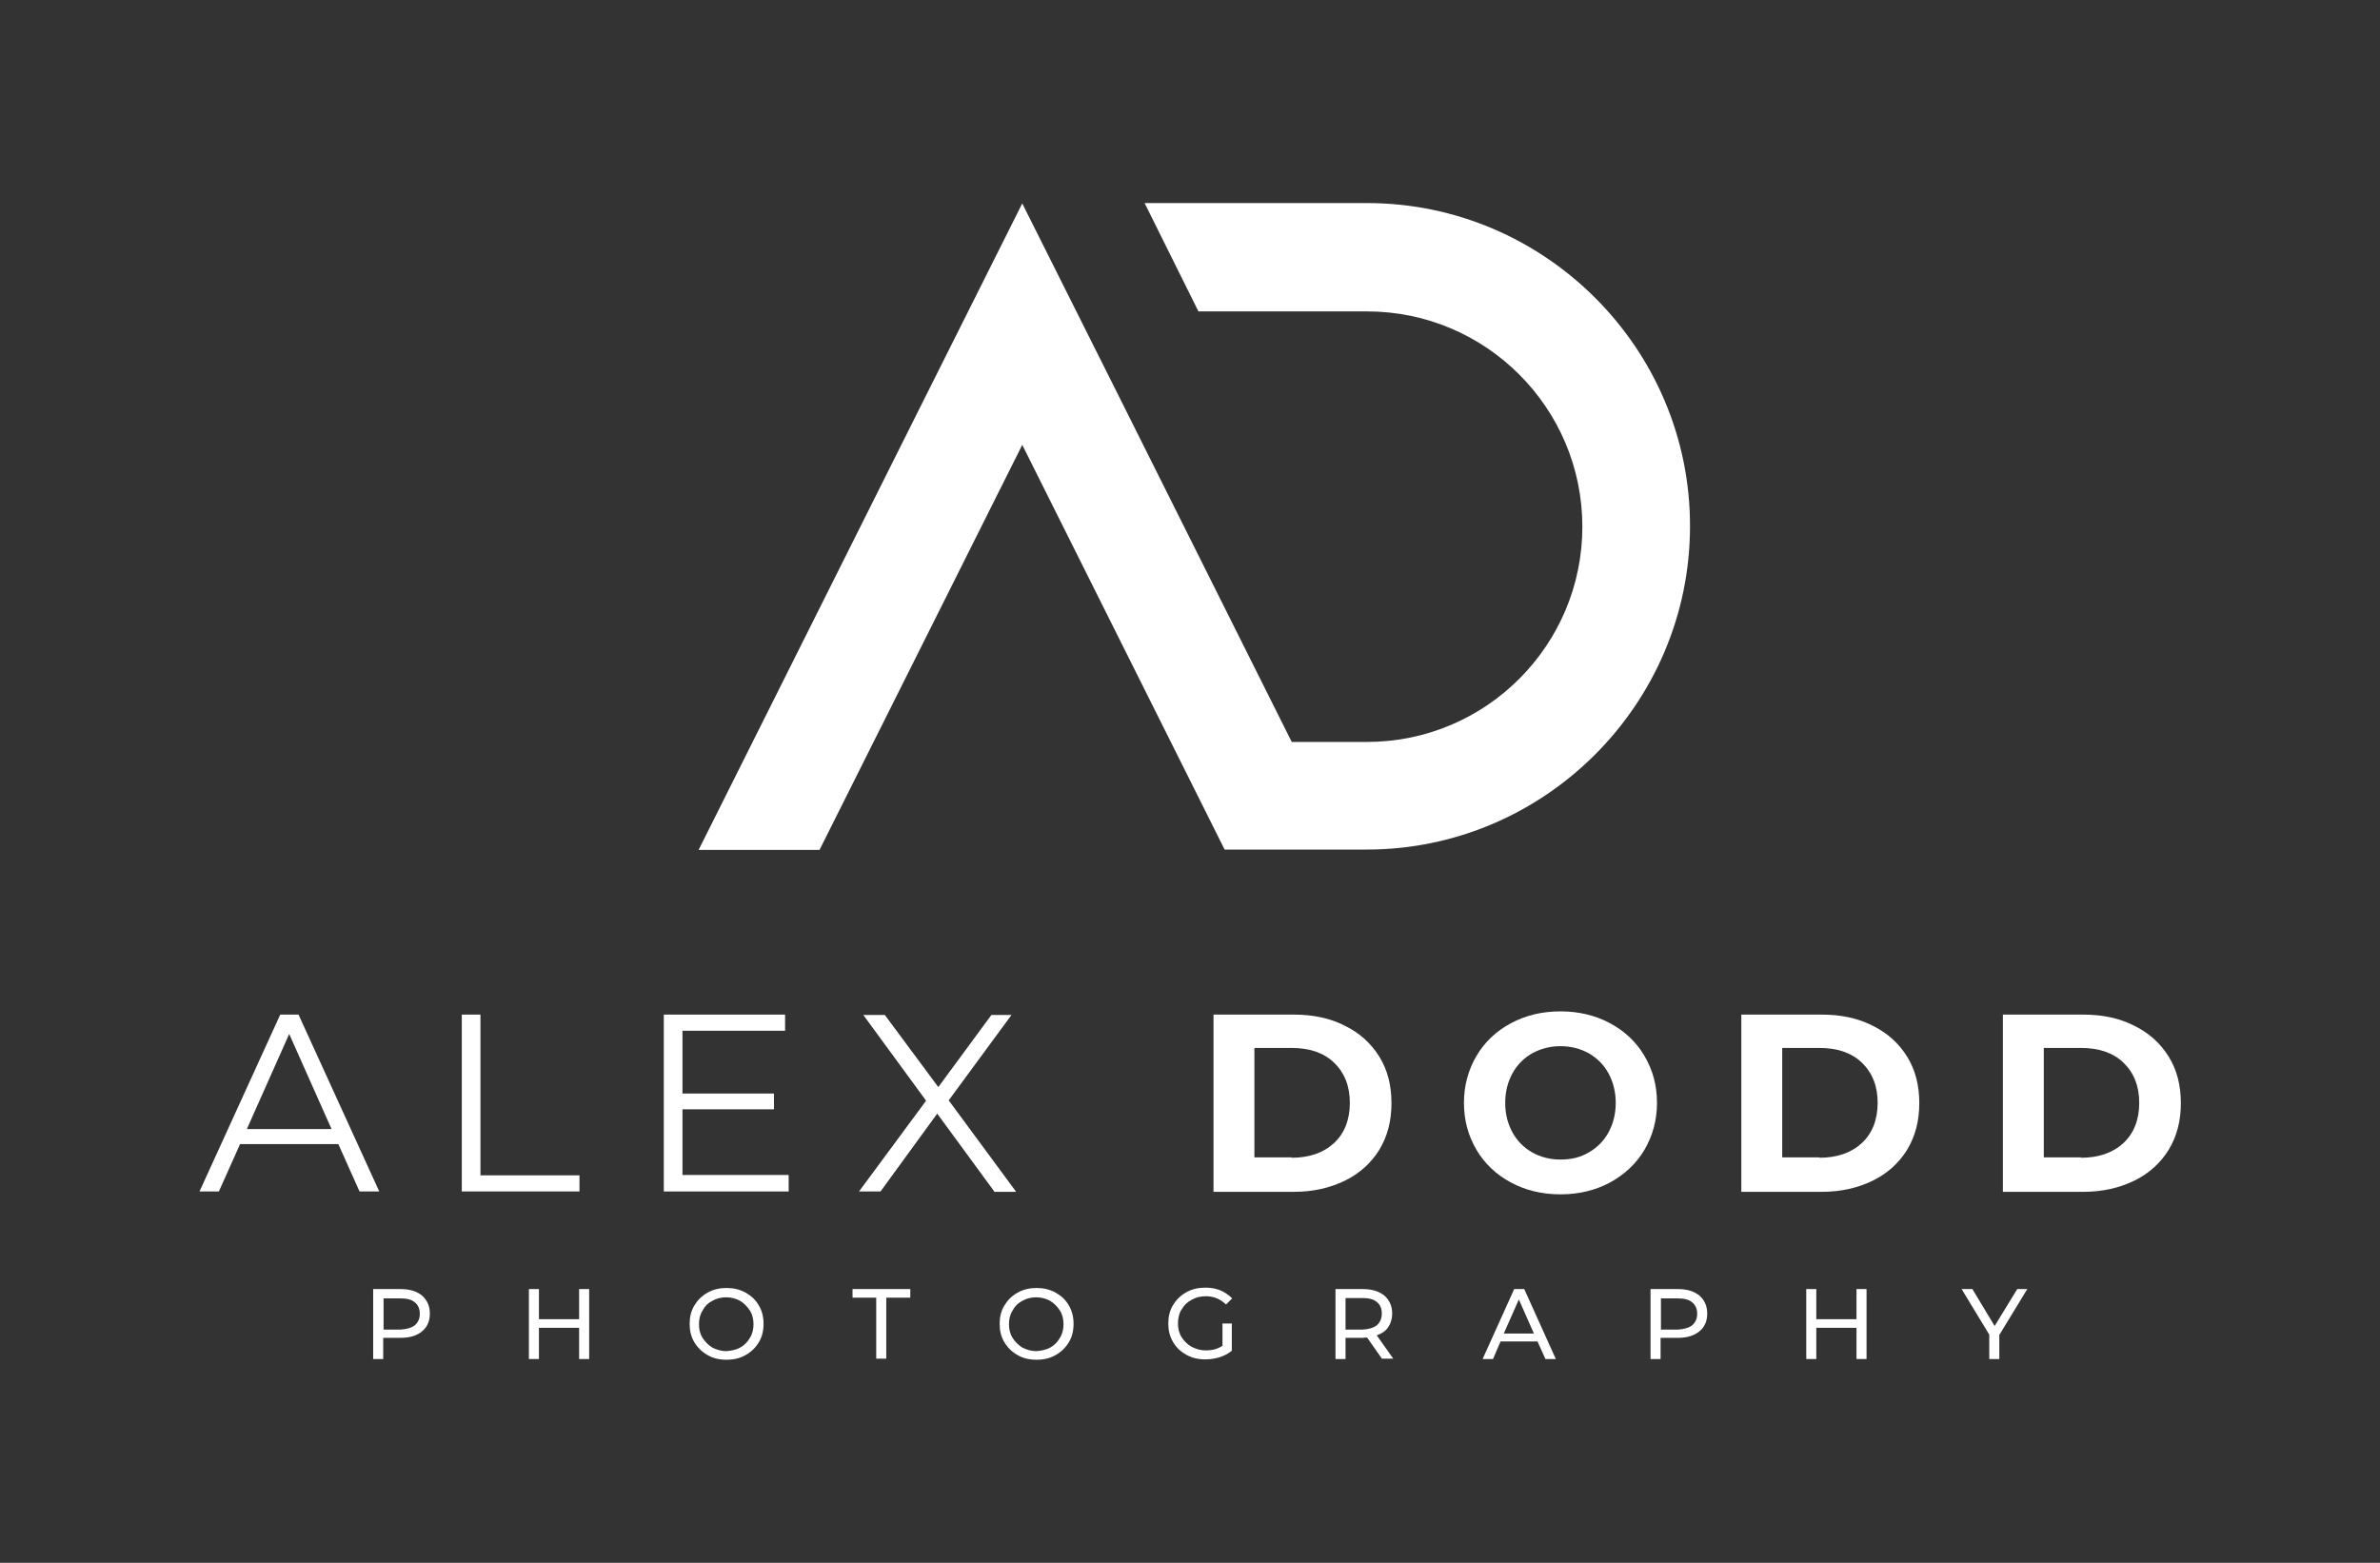 <?xml version="1.0" encoding="utf-8"?>
<!-- Generator: Adobe Illustrator 26.2.1, SVG Export Plug-In . SVG Version: 6.00 Build 0)  -->
<svg version="1.1" id="Layer_1" xmlns="http://www.w3.org/2000/svg" xmlns:xlink="http://www.w3.org/1999/xlink" x="0px" y="0px"
	 viewBox="0 0 663.3 435.6" style="enable-background:new 0 0 663.3 435.6;" xml:space="preserve">
<rect x="0" y="0" width="663.3" height="435.6" fill="#333333" stroke="none"/>
<style type="text/css">
	.st0{fill:#FFFFFF;}
</style>
<g>
	<g>
		<path class="st0" d="M94.3,318.9H66.9L61,332.1h-5.4l22.5-49.3h5.1l22.5,49.3h-5.5L94.3,318.9z M92.4,314.7l-11.8-26.5l-11.8,26.5
			H92.4z"/>
		<path class="st0" d="M128.7,282.8h5.2v44.8h27.6v4.5h-32.8V282.8z"/>
		<path class="st0" d="M219.8,327.6v4.5H185v-49.3h33.8v4.5h-28.6v17.5h25.5v4.4h-25.5v18.3h29.6V327.6z"/>
		<path class="st0" d="M277.1,332.1l-15.9-21.7l-15.8,21.7h-6l18.7-25.3l-17.5-23.9h6l14.9,20.1l14.8-20.1h5.6l-17.5,23.8l18.8,25.5
			h-6.1V332.1z"/>
		<path class="st0" d="M338.2,282.8h22.4c5.4,0,10.1,1,14.2,3.1c4.1,2,7.3,4.9,9.6,8.6c2.3,3.7,3.4,8,3.4,13c0,4.9-1.1,9.2-3.4,13
			c-2.3,3.7-5.5,6.6-9.6,8.6s-8.8,3.1-14.2,3.1h-22.4V282.8z M360,322.7c4.9,0,8.9-1.4,11.8-4.1s4.4-6.5,4.4-11.2s-1.5-8.4-4.4-11.2
			s-6.9-4.1-11.8-4.1h-10.4v30.5H360V322.7z"/>
		<path class="st0" d="M421.1,329.6c-4.1-2.2-7.3-5.2-9.6-9.1c-2.3-3.9-3.5-8.2-3.5-13.1c0-4.8,1.2-9.2,3.5-13.1s5.5-6.9,9.6-9.1
			s8.7-3.3,13.8-3.3c5.1,0,9.7,1.1,13.8,3.3c4.1,2.2,7.3,5.2,9.6,9.1c2.3,3.9,3.5,8.2,3.5,13.1c0,4.8-1.2,9.2-3.5,13.1
			s-5.6,6.9-9.6,9.1c-4.1,2.2-8.7,3.3-13.8,3.3C429.8,332.9,425.2,331.8,421.1,329.6z M442.8,321.2c2.3-1.3,4.2-3.2,5.5-5.6
			s2-5.1,2-8.2c0-3-0.7-5.8-2-8.2c-1.3-2.4-3.2-4.3-5.5-5.6c-2.3-1.3-5-2-7.9-2s-5.5,0.7-7.9,2c-2.3,1.3-4.2,3.2-5.5,5.6
			s-2,5.1-2,8.2s0.7,5.8,2,8.2c1.3,2.4,3.2,4.3,5.5,5.6c2.3,1.3,5,2,7.9,2C437.9,323.2,440.5,322.6,442.8,321.2z"/>
		<path class="st0" d="M485.3,282.8h22.4c5.4,0,10.1,1,14.2,3.1c4.1,2,7.3,4.9,9.6,8.6s3.4,8,3.4,13c0,4.9-1.1,9.2-3.4,13
			c-2.3,3.7-5.5,6.6-9.6,8.6s-8.8,3.1-14.2,3.1h-22.4L485.3,282.8L485.3,282.8z M507.1,322.7c4.9,0,8.9-1.4,11.8-4.1
			s4.4-6.5,4.4-11.2s-1.5-8.4-4.4-11.2s-6.9-4.1-11.8-4.1h-10.4v30.5h10.4V322.7z"/>
		<path class="st0" d="M558.2,282.8h22.4c5.4,0,10.1,1,14.2,3.1c4.1,2,7.3,4.9,9.6,8.6s3.4,8,3.4,13c0,4.9-1.1,9.2-3.4,13
			c-2.3,3.7-5.5,6.6-9.6,8.6s-8.8,3.1-14.2,3.1h-22.4V282.8z M580,322.7c4.9,0,8.9-1.4,11.8-4.1c2.9-2.7,4.4-6.5,4.4-11.2
			s-1.5-8.4-4.4-11.2s-6.9-4.1-11.8-4.1h-10.4v30.5H580V322.7z"/>
	</g>
	<g>
		<path class="st0" d="M117.6,361.1c1.4,1.2,2.2,2.9,2.2,5s-0.7,3.8-2.2,5c-1.4,1.2-3.4,1.8-6,1.8h-4.8v5.9H104v-19.5h7.6
			C114.2,359.3,116.1,359.9,117.6,361.1z M115.6,369.4c0.9-0.8,1.4-1.8,1.4-3.2s-0.5-2.5-1.4-3.2c-0.9-0.8-2.3-1.1-4-1.1h-4.7v8.7
			h4.7C113.3,370.5,114.7,370.1,115.6,369.4z"/>
		<path class="st0" d="M164.2,359.3v19.5h-2.8v-8.7h-11.2v8.7h-2.8v-19.5h2.8v8.4h11.2v-8.4H164.2z"/>
		<path class="st0" d="M197.2,377.7c-1.6-0.9-2.8-2.1-3.7-3.6s-1.3-3.2-1.3-5.1s0.4-3.6,1.3-5.1c0.9-1.5,2.1-2.7,3.7-3.6
			s3.3-1.3,5.3-1.3c1.9,0,3.7,0.4,5.3,1.3s2.8,2,3.7,3.6c0.9,1.5,1.3,3.2,1.3,5.1s-0.4,3.6-1.3,5.1c-0.9,1.5-2.1,2.7-3.7,3.6
			c-1.6,0.9-3.3,1.3-5.3,1.3S198.7,378.6,197.2,377.7z M206.3,375.6c1.1-0.6,2-1.5,2.7-2.7c0.7-1.1,1-2.4,1-3.8s-0.3-2.7-1-3.8
			c-0.7-1.1-1.6-2-2.7-2.7c-1.1-0.6-2.4-1-3.9-1c-1.4,0-2.7,0.3-3.9,1c-1.2,0.6-2.1,1.5-2.7,2.7c-0.7,1.1-1,2.4-1,3.8s0.3,2.7,1,3.8
			c0.7,1.1,1.6,2,2.7,2.7c1.2,0.6,2.5,1,3.9,1C203.9,376.5,205.2,376.2,206.3,375.6z"/>
		<path class="st0" d="M244.3,361.7h-6.7v-2.4h16.1v2.4H247v17h-2.8v-17H244.3z"/>
		<path class="st0" d="M283.6,377.7c-1.6-0.9-2.8-2.1-3.7-3.6c-0.9-1.5-1.3-3.2-1.3-5.1s0.4-3.6,1.3-5.1s2.1-2.7,3.7-3.6
			s3.3-1.3,5.3-1.3c1.9,0,3.7,0.4,5.3,1.3s2.8,2,3.7,3.6c0.9,1.5,1.3,3.2,1.3,5.1s-0.4,3.6-1.3,5.1s-2.1,2.7-3.7,3.6
			s-3.3,1.3-5.3,1.3S285.1,378.6,283.6,377.7z M292.7,375.6c1.1-0.6,2-1.5,2.7-2.7c0.7-1.1,1-2.4,1-3.8s-0.3-2.7-1-3.8
			c-0.7-1.1-1.6-2-2.7-2.7c-1.1-0.6-2.4-1-3.9-1c-1.4,0-2.7,0.3-3.9,1c-1.2,0.6-2.1,1.5-2.7,2.7c-0.7,1.1-1,2.4-1,3.8s0.3,2.7,1,3.8
			c0.7,1.1,1.6,2,2.7,2.7c1.2,0.6,2.5,1,3.9,1C290.3,376.5,291.6,376.2,292.7,375.6z"/>
		<path class="st0" d="M340.6,368.9h2.7v7.6c-1,0.8-2.1,1.4-3.4,1.8s-2.6,0.6-4,0.6c-2,0-3.7-0.4-5.3-1.3c-1.6-0.9-2.8-2-3.7-3.6
			c-0.9-1.5-1.3-3.2-1.3-5.1s0.4-3.6,1.3-5.1s2.1-2.7,3.7-3.6s3.4-1.3,5.4-1.3c1.6,0,3,0.3,4.2,0.8s2.3,1.3,3.2,2.2l-1.7,1.7
			c-1.6-1.5-3.4-2.3-5.6-2.3c-1.5,0-2.8,0.3-4,1c-1.2,0.6-2.1,1.5-2.8,2.7c-0.7,1.1-1,2.4-1,3.9c0,1.4,0.3,2.7,1,3.8
			c0.7,1.1,1.6,2,2.8,2.7c1.2,0.6,2.5,1,4,1c1.7,0,3.3-0.4,4.6-1.3v-6.2H340.6z"/>
		<path class="st0" d="M385.2,378.8l-4.2-6c-0.5,0-0.9,0.1-1.2,0.1H375v5.9h-2.8v-19.5h7.6c2.5,0,4.5,0.6,6,1.8
			c1.4,1.2,2.2,2.9,2.2,5c0,1.5-0.4,2.8-1.1,3.8c-0.7,1.1-1.8,1.8-3.2,2.3l4.6,6.5h-3.1V378.8z M383.7,369.4
			c0.9-0.8,1.4-1.8,1.4-3.3s-0.5-2.5-1.4-3.2c-0.9-0.8-2.3-1.1-4-1.1H375v8.8h4.7C381.5,370.5,382.8,370.1,383.7,369.4z"/>
		<path class="st0" d="M428.5,373.9h-10.3l-2.1,4.9h-2.9l8.8-19.5h2.8l8.8,19.5h-2.9L428.5,373.9z M427.5,371.7l-4.2-9.5l-4.2,9.5
			H427.5z"/>
		<path class="st0" d="M473.6,361.1c1.4,1.2,2.2,2.9,2.2,5s-0.7,3.8-2.2,5s-3.4,1.8-6,1.8h-4.8v5.9H460v-19.5h7.6
			C470.2,359.3,472.1,359.9,473.6,361.1z M471.6,369.4c0.9-0.8,1.4-1.8,1.4-3.2s-0.5-2.5-1.4-3.2c-0.9-0.8-2.3-1.1-4-1.1h-4.7v8.7
			h4.7C469.3,370.5,470.7,370.1,471.6,369.4z"/>
		<path class="st0" d="M520.2,359.3v19.5h-2.8v-8.7h-11.2v8.7h-2.8v-19.5h2.8v8.4h11.2v-8.4H520.2z"/>
		<path class="st0" d="M557.2,372.1v6.7h-2.8V372l-7.7-12.7h3l6.2,10.3l6.3-10.3h2.8L557.2,372.1z"/>
	</g>
	<path class="st0" d="M381,56.6h-62l15,30.2h47c33.1,0,60,26.9,60,60s-26.9,60-60,60h-21l-48.1-96.2l-27-53.9l-27,53.9l-63.2,126.3
		h33.7L284.9,124l56.4,112.8h5.8H375h5.9c49.6,0,90.1-40.6,90.1-90.1C471.1,97.2,430.6,56.6,381,56.6z"/>
</g>
</svg>
